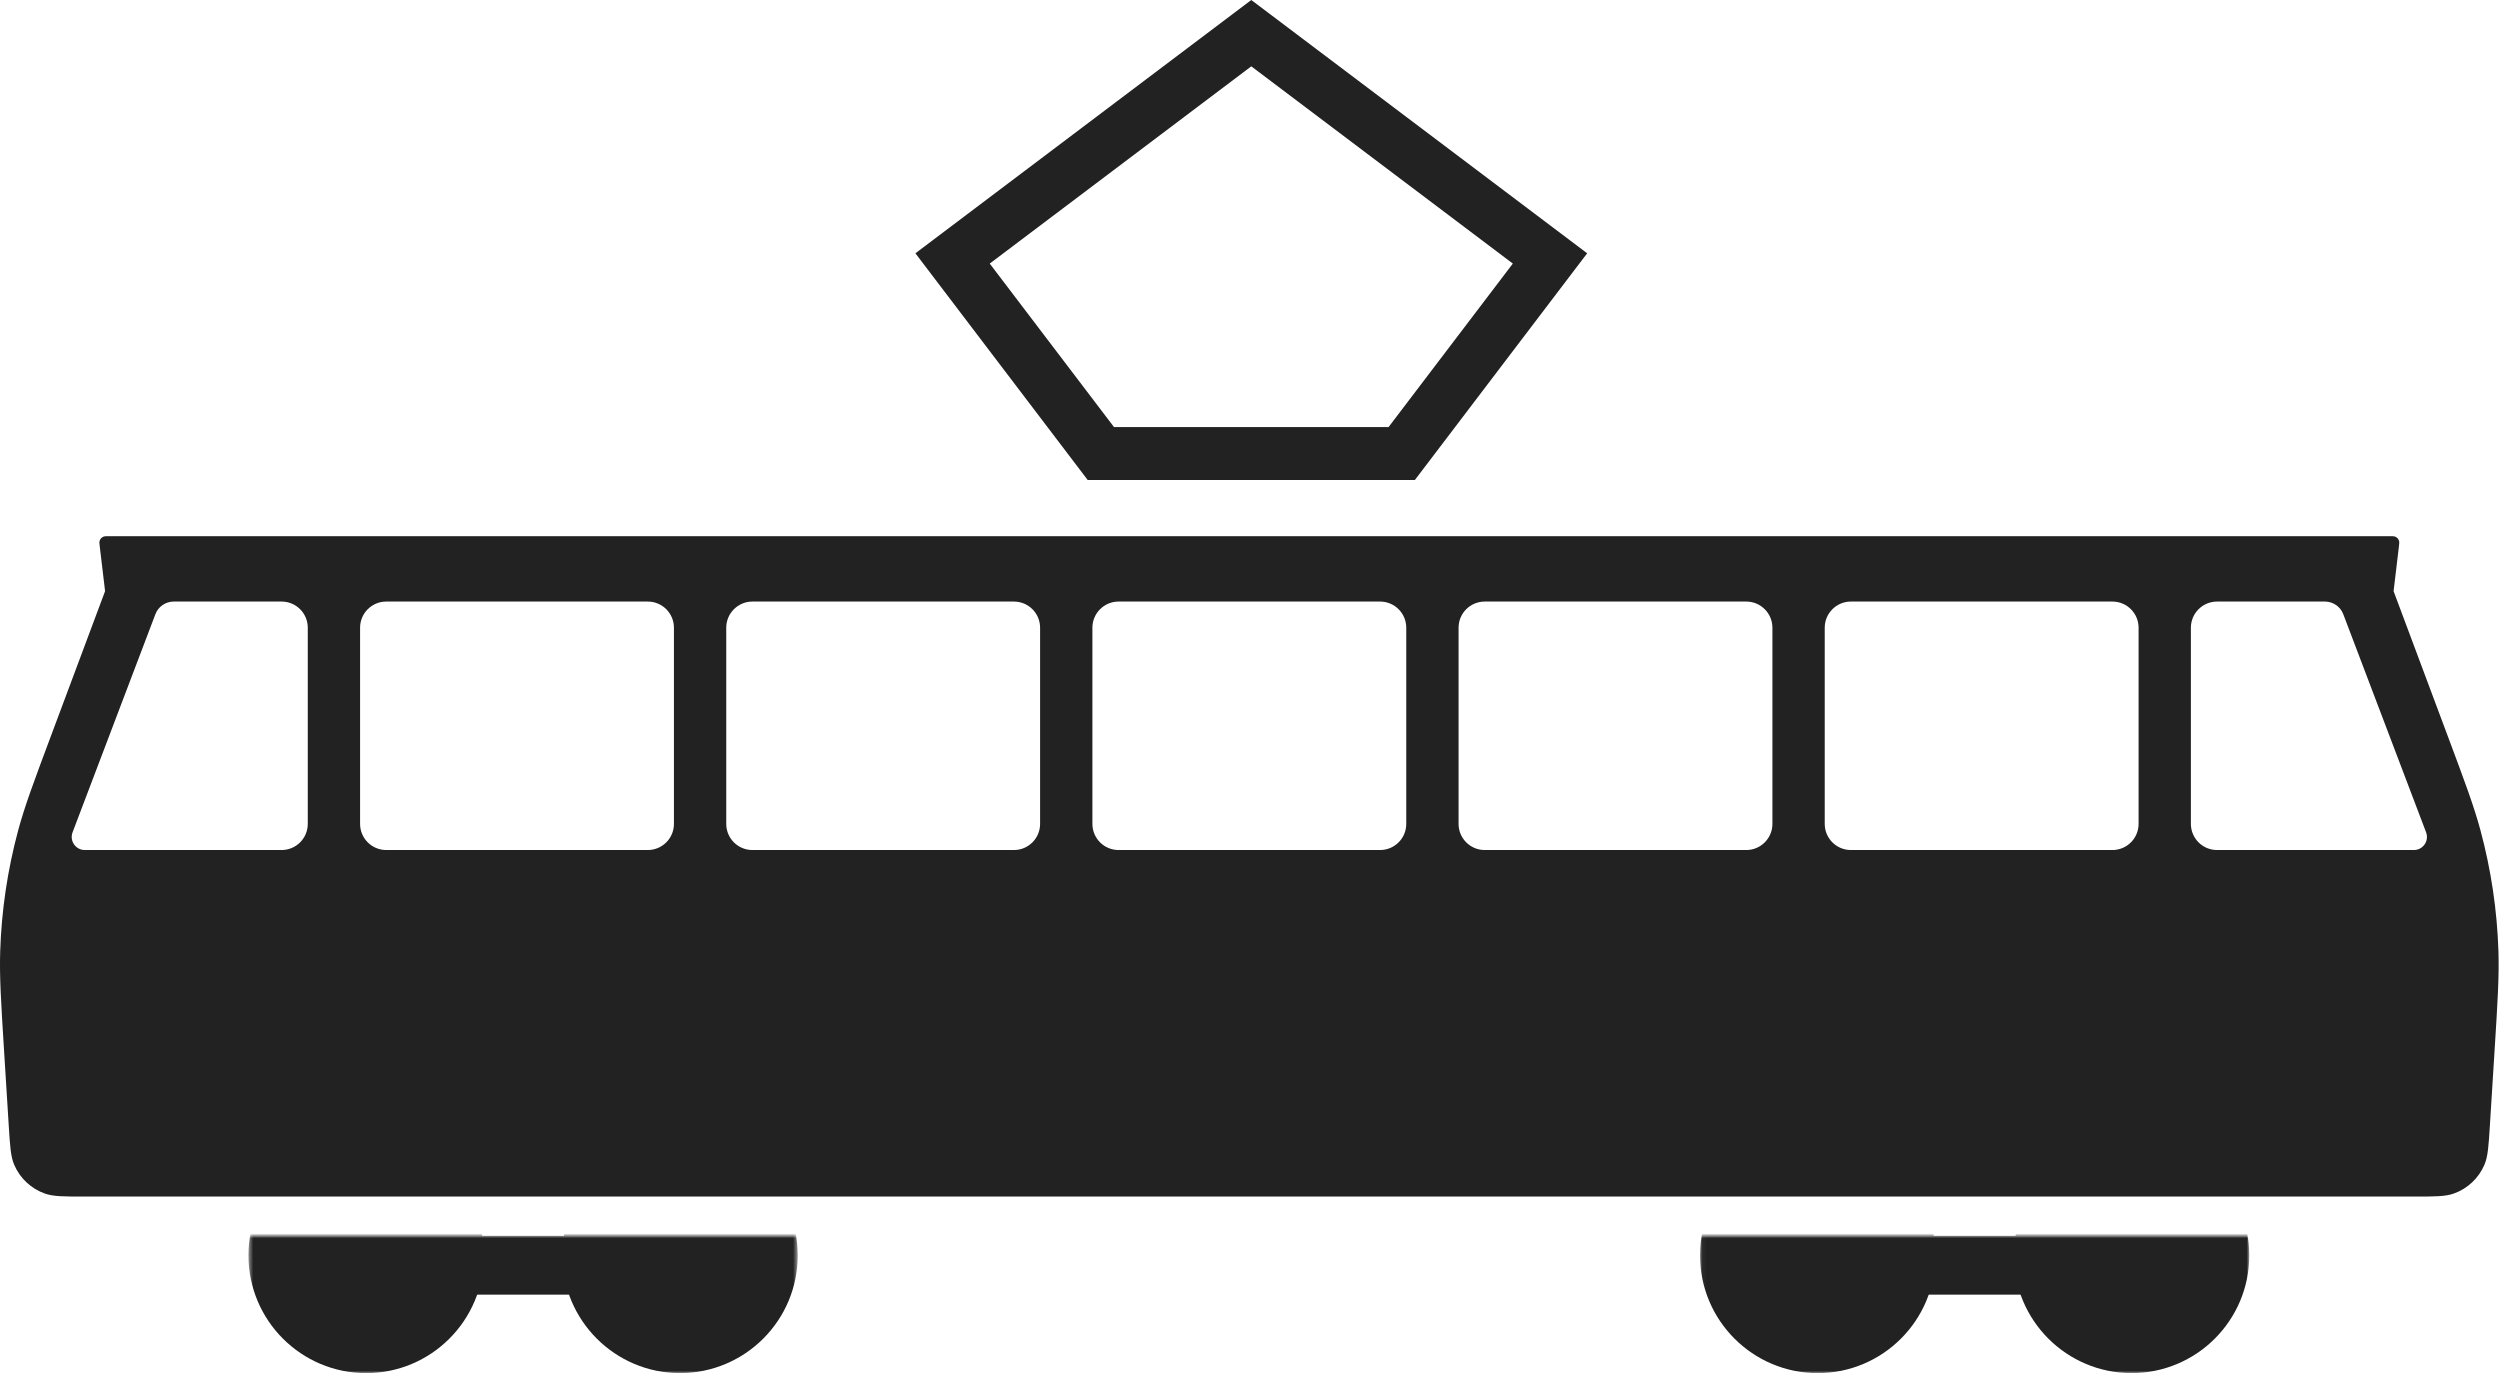 <svg width="528" height="290" viewBox="0 0 528 290" fill="none" xmlns="http://www.w3.org/2000/svg">
<path fill-rule="evenodd" clip-rule="evenodd" d="M1.845 237.695L0.874 222.169C0.207 211.506 -0.126 206.174 0.044 200.885C0.321 192.263 1.594 183.702 3.839 175.372C5.215 170.262 7.086 165.258 10.827 155.251L22.192 124.853L21.077 115.48C21.001 114.841 20.963 114.521 21.032 114.264C21.144 113.844 21.449 113.501 21.853 113.339C22.1 113.241 22.437 113.241 23.113 113.241H504.604C505.279 113.241 505.617 113.241 505.863 113.339C506.268 113.501 506.572 113.844 506.685 114.264C506.754 114.521 506.716 114.84 506.64 115.48L505.525 124.853L516.885 155.238C520.627 165.25 522.499 170.255 523.876 175.367C526.121 183.7 527.394 192.265 527.67 200.89C527.839 206.182 527.505 211.515 526.836 222.182L525.864 237.697V237.698C525.59 242.064 525.453 244.247 524.713 245.988C523.5 248.84 521.145 251.052 518.223 252.084C516.438 252.714 514.251 252.714 509.876 252.714H17.833C13.457 252.714 11.27 252.714 9.485 252.084C6.562 251.052 4.207 248.84 2.995 245.987C2.255 244.245 2.118 242.061 1.845 237.695ZM36.691 127.05C34.97 127.05 33.428 128.114 32.818 129.722L15.327 175.784C14.641 177.591 15.976 179.526 17.909 179.526H59.477C62.528 179.526 65.001 177.053 65.001 174.003V132.574C65.001 129.523 62.528 127.05 59.477 127.05H36.691ZM494.899 129.722C494.288 128.114 492.747 127.05 491.026 127.05H468.24C465.189 127.05 462.716 129.523 462.716 132.574V174.003C462.716 177.053 465.189 179.526 468.24 179.526H509.809C511.742 179.526 513.077 177.591 512.391 175.784L494.899 129.722ZM81.574 127.05C78.523 127.05 76.05 129.523 76.05 132.574V174.003C76.05 177.053 78.523 179.526 81.574 179.526H136.812C139.863 179.526 142.336 177.053 142.336 174.003V132.574C142.336 129.523 139.863 127.05 136.812 127.05H81.574ZM153.383 132.574C153.383 129.523 155.857 127.05 158.907 127.05H214.145C217.196 127.05 219.669 129.523 219.669 132.574V174.003C219.669 177.053 217.196 179.526 214.145 179.526H158.907C155.857 179.526 153.383 177.053 153.383 174.003V132.574ZM236.24 127.05C233.189 127.05 230.716 129.523 230.716 132.574V174.003C230.716 177.053 233.189 179.526 236.24 179.526H291.478C294.529 179.526 297.002 177.053 297.002 174.003V132.574C297.002 129.523 294.529 127.05 291.478 127.05H236.24ZM308.05 132.574C308.05 129.523 310.523 127.05 313.574 127.05H368.812C371.862 127.05 374.335 129.523 374.335 132.574V174.003C374.335 177.053 371.862 179.526 368.812 179.526H313.574C310.523 179.526 308.05 177.053 308.05 174.003V132.574ZM390.907 127.05C387.856 127.05 385.383 129.523 385.383 132.574V174.003C385.383 177.053 387.856 179.526 390.907 179.526H446.145C449.196 179.526 451.669 177.053 451.669 174.003V132.574C451.669 129.523 449.196 127.05 446.145 127.05H390.907Z" fill="#222"/>
<path fill-rule="evenodd" clip-rule="evenodd" d="M193.333 53.496L264.271 0L335.208 53.496L298.819 101.376H229.722L193.333 53.496ZM209.033 55.667L235.271 90.191H293.271L319.509 55.667L264.271 14.01L209.033 55.667Z" fill="#222"/>
<mask id="mask0_19_145" style="mask-type:alpha" maskUnits="userSpaceOnUse" x="52" y="261" width="117" height="29">
<rect x="52.476" y="261" width="116" height="29" fill="#222"/>
</mask>
<g mask="url(#mask0_19_145)">
<circle cx="77.333" cy="265.146" r="24.857" fill="#222"/>
<circle cx="143.62" cy="265.143" r="24.857" fill="#222"/>
<rect x="92.525" y="261" width="34.524" height="12.429" fill="#222"/>
</g>
<mask id="mask1_19_145" style="mask-type:alpha" maskUnits="userSpaceOnUse" x="359" y="261" width="117" height="29">
<rect x="359.048" y="261" width="116" height="29" fill="#222"/>
</mask>
<g mask="url(#mask1_19_145)">
<circle cx="383.905" cy="265.146" r="24.857" fill="#222"/>
<circle cx="450.191" cy="265.143" r="24.857" fill="#222"/>
<rect x="399.096" y="261" width="34.524" height="12.429" fill="#222"/>
</g>
</svg>
